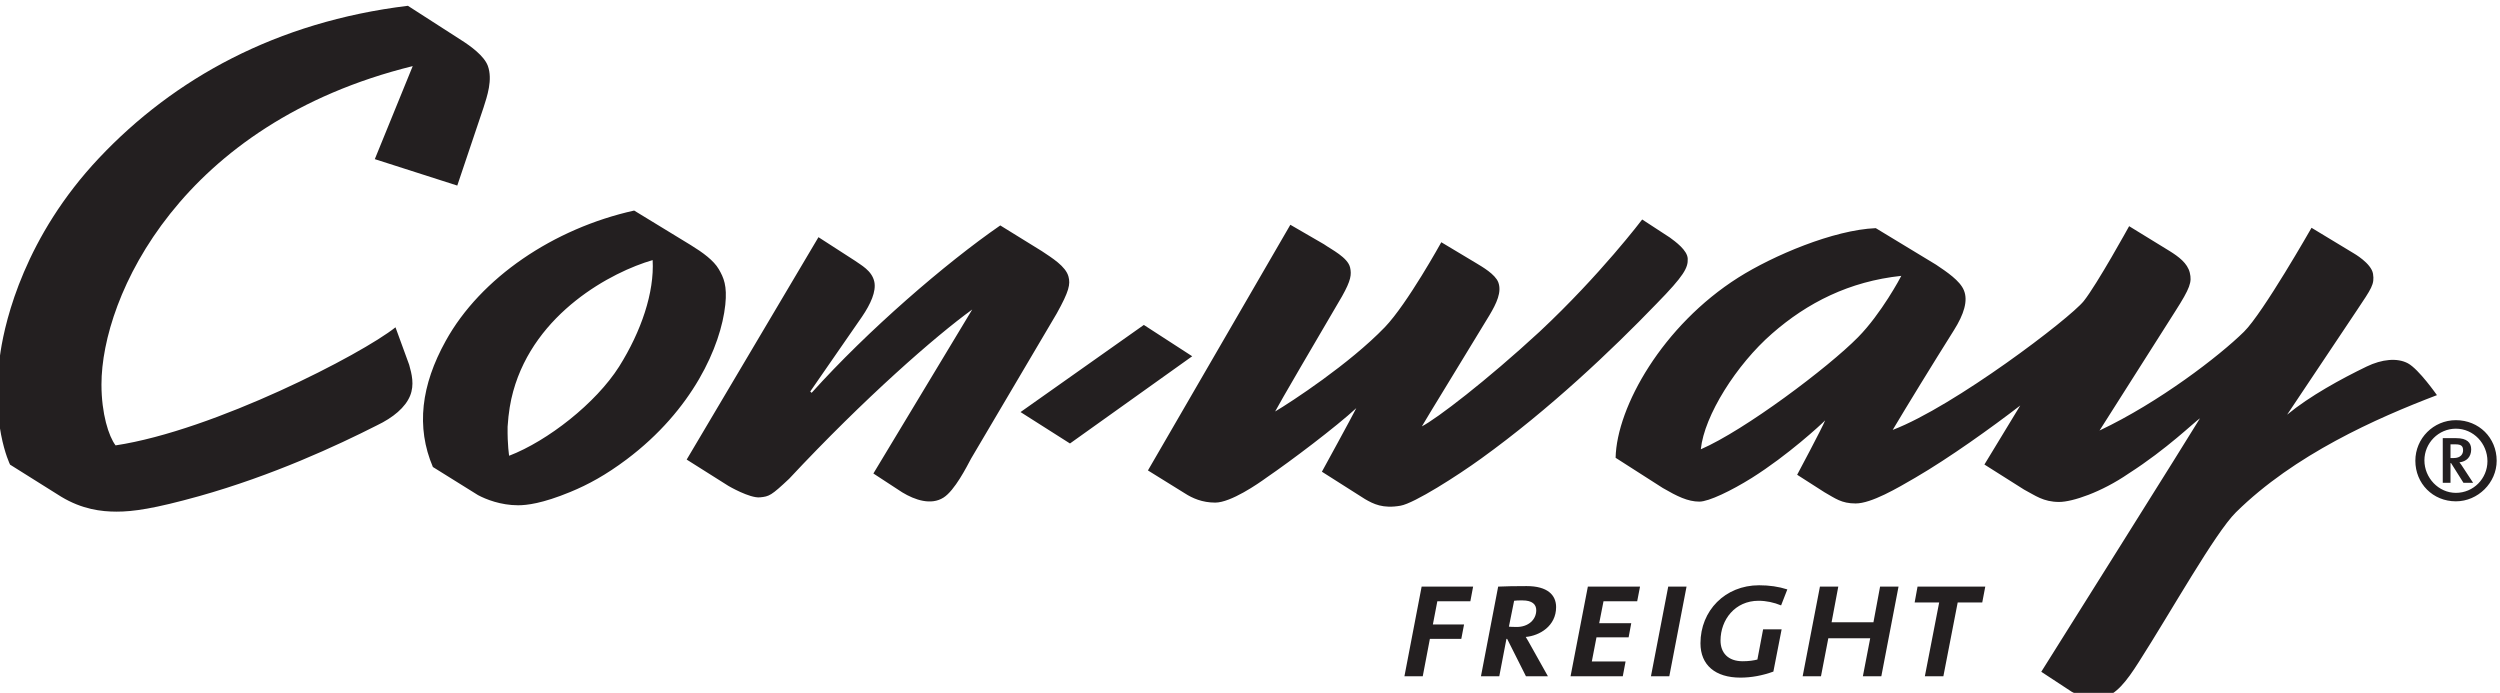 <?xml version="1.0" encoding="UTF-8" standalone="no"?>
<!-- Created with Inkscape (http://www.inkscape.org/) -->

<svg
   xmlns:dc="http://purl.org/dc/elements/1.1/"
   xmlns:cc="http://creativecommons.org/ns#"
   xmlns:rdf="http://www.w3.org/1999/02/22-rdf-syntax-ns#"
   xmlns:svg="http://www.w3.org/2000/svg"
   xmlns="http://www.w3.org/2000/svg"
   xmlns:sodipodi="http://sodipodi.sourceforge.net/DTD/sodipodi-0.dtd"
   xmlns:inkscape="http://www.inkscape.org/namespaces/inkscape"
   version="1.1"
   id="svg2"
   xml:space="preserve"
   width="101.508"
   height="28.133"
   viewBox="0 0 101.508 28.133"
   sodipodi:docname="Con-way Freight.svg"
   inkscape:version="0.92.1 r15371"><defs
     id="defs6"><clipPath
       clipPathUnits="userSpaceOnUse"
       id="clipPath18"><path
         d="M 190.518,638.531 H 405.046 V 708.72 H 190.518 Z"
         id="path16"
         inkscape:connector-curvature="0" /></clipPath></defs><sodipodi:namedview
     pagecolor="#ffffff"
     bordercolor="#666666"
     borderopacity="1"
     objecttolerance="10"
     gridtolerance="10"
     guidetolerance="10"
     inkscape:pageopacity="0"
     inkscape:pageshadow="2"
     inkscape:window-width="1366"
     inkscape:window-height="705"
     id="namedview4"
     showgrid="false"
     fit-margin-top="0"
     fit-margin-left="0"
     fit-margin-right="0"
     fit-margin-bottom="0"
     inkscape:zoom="7.3178294"
     inkscape:cx="37.993479"
     inkscape:cy="5.9600864"
     inkscape:window-x="-8"
     inkscape:window-y="-8"
     inkscape:window-maximized="1"
     inkscape:current-layer="g10" /><g
     id="g10"
     inkscape:groupmode="layer"
     inkscape:label="A9R1e65jif_6bah62_5w8"
     transform="matrix(1.333,0,0,-1.333,-438.499,944.691)"><g
       id="g12"><g
         id="g14"
         clip-path="url(#clipPath18)"><g
           id="g20"
           transform="translate(403.751,695.161)"><path
             d="m 0,0 c 0.172,0 0.231,-0.053 0.231,-0.182 0,-0.112 -0.07,-0.236 -0.29,-0.236 H -0.152 V 0 H 0 m 0.536,-1.171 -0.281,0.429 c -0.053,0.084 -0.106,0.16 -0.135,0.194 0.217,0.024 0.358,0.166 0.358,0.395 0,0.206 -0.13,0.341 -0.454,0.341 h -0.412 v -1.359 h 0.236 v 0.6 h 0.017 l 0.377,-0.6 z m -1.483,0.683 c 0,0.529 0.43,0.965 0.959,0.965 0.536,0 0.961,-0.452 0.961,-0.99 0,-0.528 -0.425,-0.965 -0.961,-0.965 -0.529,0 -0.959,0.459 -0.959,0.99 M 1.254,-0.5 c 0,0.701 -0.542,1.236 -1.242,1.236 -0.683,0 -1.235,-0.554 -1.235,-1.236 0,-0.695 0.534,-1.236 1.235,-1.236 0.671,0 1.242,0.565 1.242,1.236 m -41.207,4.137 1.473,-0.954 -3.723,-2.657 -1.506,0.957 z m -19.333,-3.985 c 0,0 -0.055,0.322 -0.047,0.885 0.027,0.432 0.088,0.779 0.17,1.076 0.663,2.403 3.006,3.64 4.248,3.999 0.055,-0.984 -0.346,-2.167 -1.019,-3.24 -0.71,-1.121 -2.178,-2.268 -3.352,-2.72 m 6.385,5.684 c -0.153,0.263 -0.482,0.506 -0.856,0.735 l -1.721,1.05 c -2.452,-0.544 -4.679,-2.047 -5.741,-3.972 -0.746,-1.345 -0.908,-2.62 -0.39,-3.839 l 1.374,-0.856 c 0.24,-0.129 0.694,-0.31 1.221,-0.31 0.258,0 0.734,0.051 1.591,0.405 0.549,0.226 1.083,0.518 1.713,0.99 2.012,1.51 2.874,3.447 3.008,4.712 0.061,0.584 -0.049,0.826 -0.199,1.085 m -7.837,6.972 c 0.274,-0.174 0.689,-0.474 0.802,-0.777 0.155,-0.423 -0.022,-0.934 -0.131,-1.275 l -0.799,-2.374 -2.512,0.805 c 0,0 1.098,2.692 1.155,2.834 -7.062,-1.744 -9.481,-7.019 -9.481,-9.696 0,-0.894 0.22,-1.581 0.43,-1.857 3,0.454 7.501,2.776 8.526,3.597 l 0.417,-1.142 c 0.078,-0.279 0.164,-0.609 0.028,-0.944 -0.145,-0.353 -0.511,-0.663 -1.014,-0.903 -1.21,-0.614 -3.172,-1.526 -5.415,-2.155 -1.37,-0.382 -2.005,-0.471 -2.508,-0.471 -0.468,0 -1.053,0.07 -1.691,0.455 l -1.557,0.977 c -0.007,0.015 -0.627,1.269 -0.288,3.451 0.15,0.974 0.744,3.498 2.999,5.889 2.279,2.417 5.399,4.149 9.407,4.636 l 1.632,-1.05 m 43.857,-7.176 c -0.016,-0.039 -0.613,-1.156 -1.317,-1.869 -0.91,-0.925 -3.458,-2.837 -4.79,-3.414 0.105,1.028 1.086,2.58 2.172,3.526 1.072,0.938 2.352,1.589 3.935,1.757 M -0.565,1.498 c 0,0 -0.55,0.789 -0.883,0.969 -0.323,0.174 -0.791,0.129 -1.26,-0.098 -0.771,-0.373 -1.732,-0.897 -2.421,-1.466 0.337,0.507 2.117,3.167 2.117,3.167 0.456,0.684 0.549,0.803 0.5,1.123 -0.05,0.323 -0.595,0.63 -0.595,0.63 l -1.278,0.773 c 0,0 -1.482,-2.602 -2.059,-3.168 C -7.195,2.689 -9.027,1.28 -10.842,0.421 l 2.305,3.63 c 0.456,0.713 0.512,0.893 0.444,1.175 -0.07,0.294 -0.346,0.494 -0.615,0.662 l -1.233,0.757 c 0,0 -0.974,-1.768 -1.383,-2.282 -0.42,-0.526 -3.943,-3.208 -5.819,-3.924 0.432,0.726 1.192,1.966 1.867,3.04 0.303,0.481 0.434,0.898 0.301,1.214 -0.119,0.292 -0.521,0.56 -0.847,0.779 l -1.836,1.113 c -1.28,-0.052 -3.127,-0.834 -4.189,-1.506 -2.3,-1.457 -3.701,-3.933 -3.736,-5.489 0,-0.001 1.439,-0.921 1.439,-0.921 0.434,-0.252 0.761,-0.414 1.113,-0.414 0.286,0 0.978,0.335 1.597,0.722 1.097,0.69 2.103,1.619 2.234,1.753 -0.09,-0.229 -0.853,-1.657 -0.853,-1.657 l 0.834,-0.534 c 0.327,-0.185 0.514,-0.34 0.947,-0.34 0.481,0 1.277,0.47 1.813,0.782 1.049,0.611 2.327,1.529 3.202,2.202 l -1.092,-1.798 1.207,-0.763 c 0.341,-0.179 0.585,-0.377 1.071,-0.377 0.399,0 1.281,0.292 2.117,0.867 1.162,0.743 2.008,1.574 2.172,1.682 -0.151,-0.266 -4.835,-7.722 -4.835,-7.722 l 0.934,-0.613 c 0,0 0.52,-0.283 0.944,-0.177 0.399,0.096 0.71,0.483 1.094,1.089 0.983,1.536 2.321,3.928 2.957,4.558 1.779,1.757 4.281,2.867 6.123,3.569 m -27.329,1.937 c 1.851,1.731 3.121,3.414 3.121,3.414 l 0.843,-0.55 c 0.165,-0.122 0.534,-0.386 0.544,-0.645 0.012,-0.275 -0.109,-0.513 -0.952,-1.373 -1.36,-1.411 -3.262,-3.217 -5.335,-4.711 -0.731,-0.529 -2.038,-1.364 -2.459,-1.439 -0.542,-0.097 -0.83,0.054 -1.084,0.201 l -1.313,0.834 c 0,0 0.9,1.641 1.048,1.937 -0.612,-0.566 -1.999,-1.614 -2.727,-2.111 -0.264,-0.193 -1.096,-0.767 -1.571,-0.767 -0.394,0 -0.695,0.134 -0.924,0.282 l -1.125,0.698 4.338,7.483 1.025,-0.594 c 0.223,-0.158 0.726,-0.402 0.795,-0.709 0.047,-0.211 0.029,-0.389 -0.245,-0.875 -0.747,-1.272 -1.931,-3.296 -2.039,-3.51 0.478,0.283 2.264,1.449 3.344,2.57 0.687,0.717 1.718,2.586 1.718,2.586 l 1.073,-0.643 c 0.163,-0.1 0.569,-0.329 0.663,-0.579 0.11,-0.294 -0.053,-0.638 -0.27,-1.002 -0.739,-1.221 -1.953,-3.196 -2.058,-3.385 0.451,0.233 1.959,1.383 3.59,2.888 m -25.984,-3.899 1.276,-0.805 c 0,0 0.642,-0.375 0.955,-0.346 0.284,0.027 0.345,0.054 0.89,0.566 2.294,2.457 4.463,4.35 5.577,5.156 -0.261,-0.437 -3.011,-4.995 -3.011,-4.995 l 0.88,-0.575 c 0.382,-0.232 0.877,-0.401 1.256,-0.159 0.341,0.215 0.709,0.942 0.84,1.188 l 2.608,4.419 c 0.38,0.683 0.421,0.892 0.358,1.127 -0.084,0.313 -0.507,0.57 -0.81,0.773 l -1.267,0.783 C -45.99,5.52 -48.367,3.466 -50.072,1.569 l -0.043,0.04 c 0.213,0.305 0.98,1.414 1.575,2.275 0.269,0.395 0.437,0.775 0.378,1.065 -0.072,0.347 -0.417,0.516 -0.597,0.648 l -1.105,0.713 z m 39.555,-3.87 h -2.063 l -0.088,-0.483 h 0.747 l -0.436,-2.247 h 0.564 l 0.436,2.247 h 0.748 z m -2.642,0 h -0.562 l -0.202,-1.086 h -1.275 l 0.204,1.086 h -0.559 l -0.526,-2.73 h 0.558 l 0.223,1.156 h 1.276 l -0.223,-1.156 h 0.562 z m -3.387,-0.085 c -0.265,0.085 -0.548,0.126 -0.861,0.126 -1.035,0 -1.785,-0.775 -1.785,-1.767 0,-0.663 0.452,-1.046 1.217,-1.046 0.331,0 0.674,0.063 1.004,0.184 l 0.251,1.286 h -0.564 l -0.174,-0.919 c -0.118,-0.03 -0.262,-0.052 -0.448,-0.052 -0.45,0 -0.675,0.262 -0.675,0.63 0,0.635 0.442,1.212 1.158,1.212 0.235,0 0.473,-0.052 0.687,-0.141 z m -3.07,0.085 h -0.558 l -0.526,-2.73 h 0.559 z m -1.417,0 h -1.589 l -0.527,-2.73 h 1.591 l 0.085,0.45 h -1.028 l 0.142,0.736 h 0.979 l 0.08,0.43 h -0.976 l 0.131,0.668 h 1.026 z m -3.581,-0.42 c 0.298,0 0.42,-0.121 0.42,-0.299 0,-0.289 -0.242,-0.51 -0.594,-0.51 -0.137,0 -0.192,0.006 -0.239,0.009 l 0.159,0.789 c 0.064,0.011 0.137,0.011 0.254,0.011 m 0.1,-1.113 c 0.42,0.037 0.925,0.33 0.925,0.909 0,0.367 -0.26,0.64 -0.898,0.64 -0.317,0 -0.669,-0.005 -0.867,-0.016 l -0.524,-2.73 h 0.558 l 0.218,1.138 h 0.022 l 0.572,-1.138 h 0.669 l -0.509,0.909 c -0.065,0.114 -0.114,0.208 -0.166,0.288 m -1.687,1.087 h -1.006 l -0.136,-0.708 h 0.95 l -0.084,-0.438 h -0.957 l -0.217,-1.138 h -0.558 l 0.524,2.73 h 1.568 z"
             style="fill:#231f20;fill-opacity:1;fill-rule:nonzero;stroke:none"
             id="path22"
             inkscape:connector-curvature="0" /></g></g></g></g></svg>